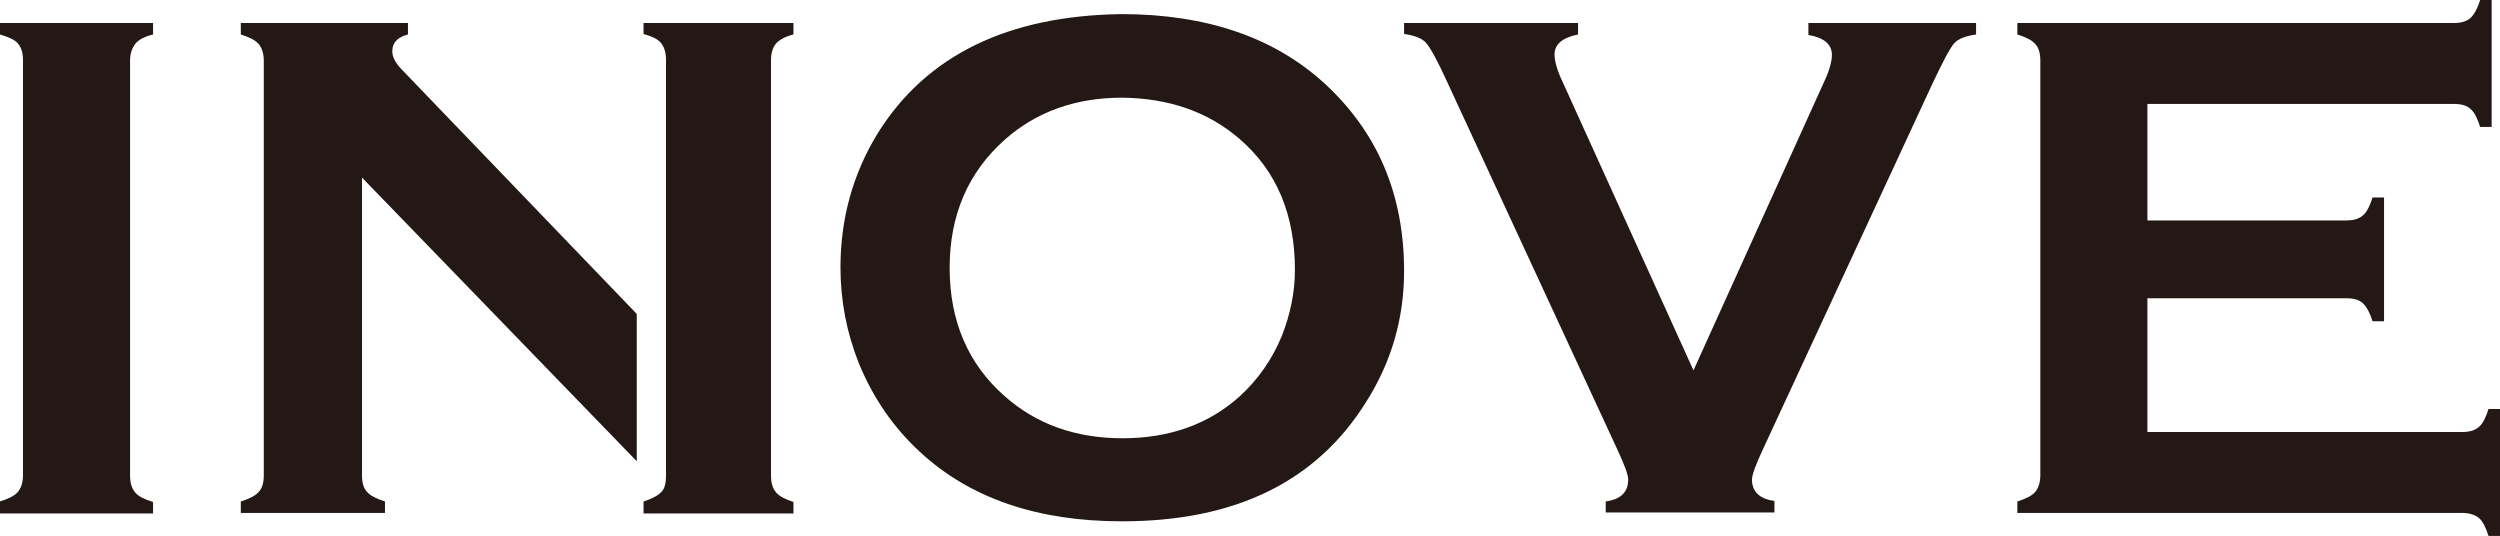 <?xml version="1.0" encoding="utf-8"?>
<!-- Generator: Adobe Illustrator 27.0.1, SVG Export Plug-In . SVG Version: 6.00 Build 0)  -->
<svg version="1.1" id="レイヤー_1" xmlns="http://www.w3.org/2000/svg" xmlns:xlink="http://www.w3.org/1999/xlink" x="0px"
	 y="0px" viewBox="0 0 478.6 102.6" style="enable-background:new 0 0 478.6 102.6;" xml:space="preserve">
<style type="text/css">
	.st0{fill:#231815;}
</style>
<path class="st0" d="M127.5,91V11.5c0-1.4-0.3-2.4-0.9-3.2s-1.7-1.3-3.4-1.8V4.4h28.7v2.2c-1.6,0.4-2.7,1-3.4,1.8
	c-0.6,0.8-0.9,1.8-0.9,3.2V91c0,1.4,0.3,2.5,1,3.3c0.7,0.8,1.8,1.3,3.3,1.8v2.2h-28.7V96c1.6-0.5,2.7-1.1,3.4-1.8
	S127.5,92.4,127.5,91z"/>
<path class="st0" d="M4.4,91V11.5c0-1.4-0.3-2.4-1-3.2S1.6,7.1,0,6.6V4.4h29.3v2.2c-1.6,0.4-2.8,1-3.4,1.8s-1,1.8-1,3.2V91
	c0,1.4,0.3,2.5,1,3.3s1.8,1.3,3.4,1.8v2.2H0V96c1.6-0.5,2.8-1.1,3.4-1.8S4.4,92.4,4.4,91z"/>
<path class="st0" d="M214.7,2.7C231,2.7,244,7.2,253.6,16c10.1,9.3,15.2,21.2,15.2,35.9c0,9-2.4,17.4-7.3,25.1
	c-9.5,15.2-25,22.8-46.7,22.8c-16.2,0-29.1-4.4-38.7-13.3c-5.1-4.7-9-10.4-11.7-17c-2.3-5.8-3.5-11.9-3.5-18.3
	c0-9.4,2.4-18,7.2-25.8C177.4,10.6,192.9,3,214.7,2.7z M214.8,18.7c-8.9,0-16.4,2.7-22.4,8c-7.1,6.3-10.6,14.5-10.6,24.6
	s3.5,18.4,10.6,24.6c6,5.3,13.5,8,22.5,8s16.5-2.7,22.4-8c3.5-3.2,6.2-7,8.1-11.6c1.6-4.1,2.5-8.3,2.5-12.6c0-10.6-3.5-19-10.6-25.1
	C231.3,21.4,223.8,18.8,214.8,18.7z"/>
<path class="st0" d="M324.2,70.9l24.9-55c1.1-2.3,1.6-4.1,1.6-5.4c0-2-1.5-3.3-4.5-3.8V4.4h32.1v2.2c-2,0.3-3.4,0.8-4.2,1.7
	c-0.8,0.9-2.1,3.4-4.1,7.6L337.5,86c-1.4,3-2.1,4.9-2.1,5.8c0,2.3,1.4,3.7,4.3,4.1v2.2h-32.3V96c2.9-0.4,4.3-1.8,4.3-4.2
	c0-0.9-0.7-2.8-2.1-5.8l-32.5-70.2c-1.9-4.2-3.3-6.7-4.1-7.6c-0.8-0.9-2.2-1.4-4.2-1.7V4.4h33.3v2.2c-3,0.6-4.5,1.9-4.5,3.8
	c0,1.3,0.5,3.1,1.6,5.4L324.2,70.9z"/>
<path class="st0" d="M411.1,57v25.7h60.3c1.4,0,2.4-0.3,3.2-1c0.7-0.6,1.3-1.8,1.8-3.4h2.2v24.3h-2.2c-0.5-1.6-1.1-2.8-1.8-3.4
	c-0.7-0.6-1.8-1-3.2-1h-85.2V96c1.6-0.5,2.8-1.1,3.4-1.8c0.6-0.7,1-1.8,1-3.2V11.6c0-1.4-0.3-2.5-1-3.2c-0.6-0.7-1.8-1.3-3.4-1.8
	V4.4h83.6c1.4,0,2.4-0.3,3.2-1c0.7-0.7,1.3-1.8,1.8-3.4h2.2v24.3h-2.2c-0.5-1.6-1.1-2.8-1.8-3.4c-0.7-0.7-1.8-1-3.2-1h-58.7v22.3
	h38.1c1.4,0,2.4-0.3,3.2-1c0.7-0.6,1.3-1.8,1.8-3.4h2.2v23.7h-2.2c-0.5-1.6-1.1-2.7-1.8-3.4c-0.7-0.7-1.8-1-3.2-1H411.1z"/>
<path class="st0" d="M69.3,91v-57l52.6,54.3V60.1L77,13.4c-1.3-1.3-1.9-2.5-1.9-3.6c0-1.6,1-2.7,3-3.2V4.4H46.1v2.2
	c1.6,0.5,2.8,1.1,3.4,1.8c0.6,0.7,1,1.8,1,3.2V91c0,1.4-0.3,2.5-1,3.2c-0.6,0.7-1.8,1.3-3.4,1.8v2.2h27.6V96
	c-1.6-0.5-2.8-1.1-3.4-1.8C69.6,93.5,69.3,92.4,69.3,91z"/>
</svg>
